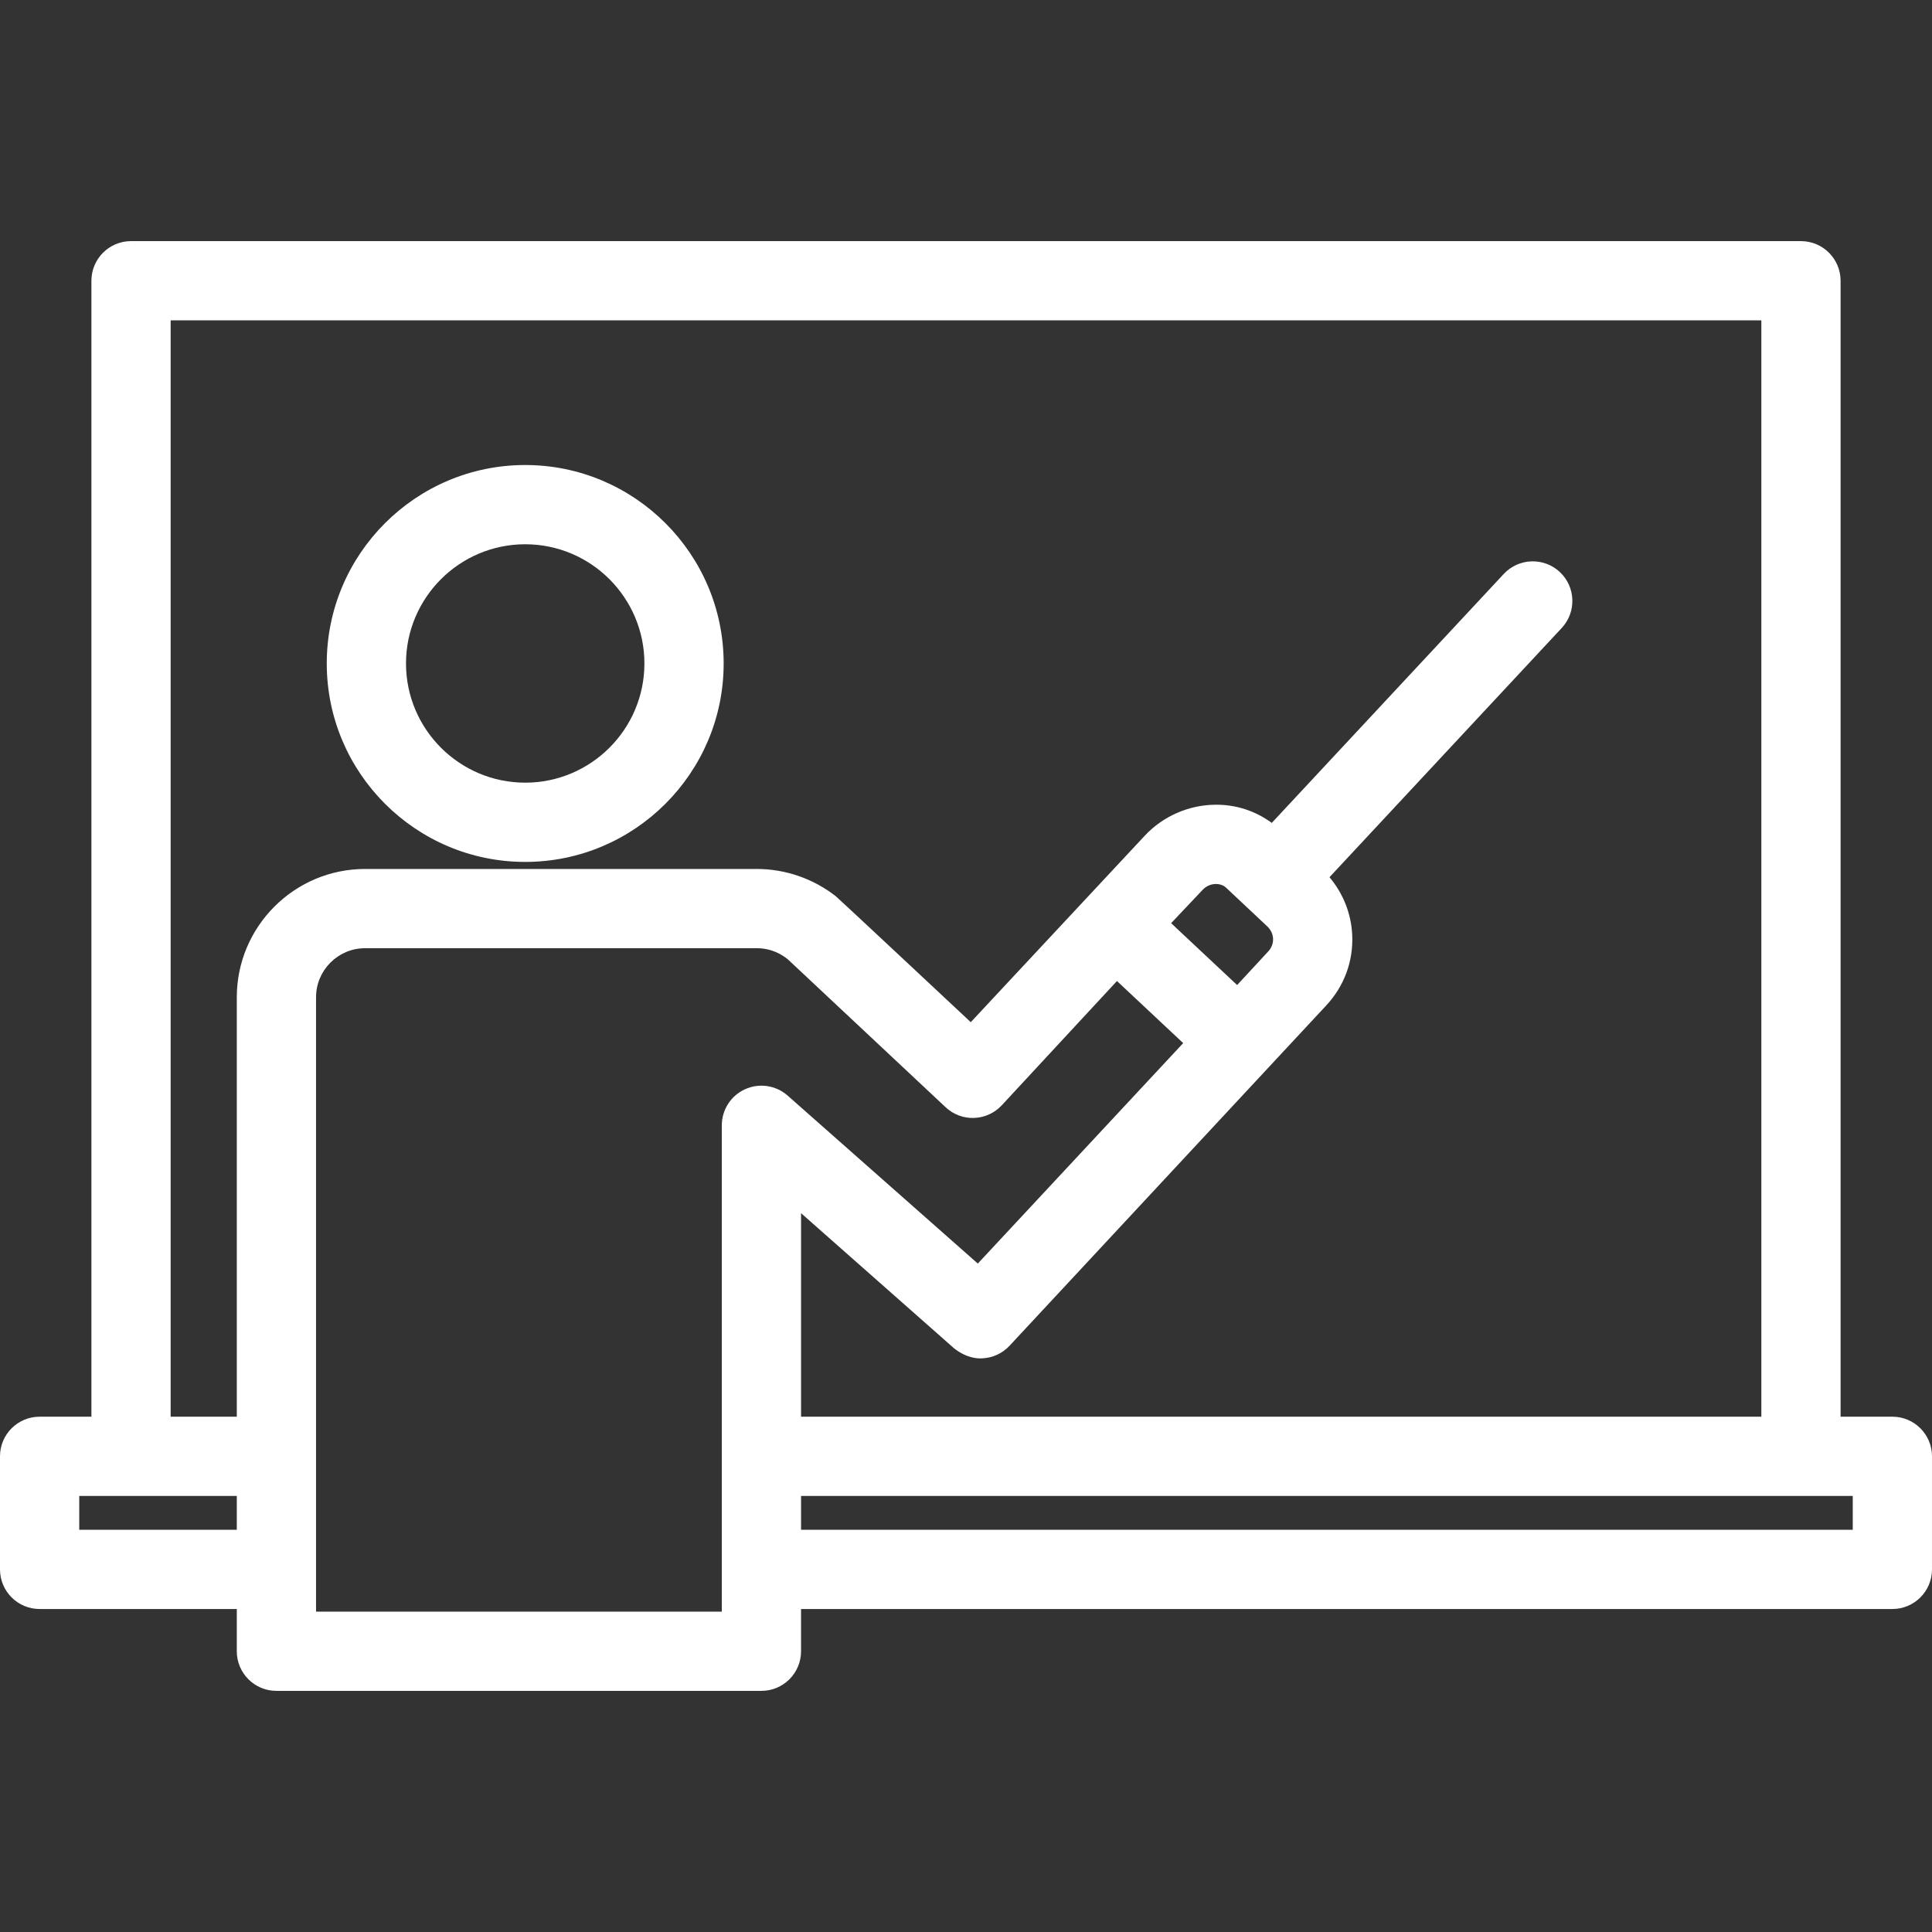 <!DOCTYPE svg PUBLIC "-//W3C//DTD SVG 1.1//EN" "http://www.w3.org/Graphics/SVG/1.1/DTD/svg11.dtd">
<!-- Uploaded to: SVG Repo, www.svgrepo.com, Transformed by: SVG Repo Mixer Tools -->
<svg fill="#ffffff" height="800px" width="800px" version="1.1" id="Capa_1" xmlns="http://www.w3.org/2000/svg" xmlns:xlink="http://www.w3.org/1999/xlink" viewBox="0 0 365.702 365.702" xml:space="preserve">
<rect x="0" y="0" width="365.702" height="365.702" fill="#333333" stroke="none"/>
<g id="SVGRepo_bgCarrier" stroke-width="0"/>
<g id="SVGRepo_tracerCarrier" stroke-linecap="round" stroke-linejoin="round"/>
<g id="SVGRepo_iconCarrier"> <g> <g> <g> <path d="M99.415,163.15c-20.713,0-37.564-16.851-37.564-37.564c0-20.713,16.852-37.564,37.564-37.564 c20.713,0,37.564,16.852,37.564,37.564C136.979,146.299,120.128,163.15,99.415,163.15z M99.415,103.021 c-12.442,0-22.564,10.122-22.564,22.564s10.122,22.564,22.564,22.564c12.442,0,22.564-10.122,22.564-22.564 S111.857,103.021,99.415,103.021z"/> </g> <path d="M358.202,268.162h-9.804V53.142c0-4.143-3.358-7.5-7.5-7.5H24.803c-4.142,0-7.5,3.357-7.5,7.5v215.02H7.5 c-4.143,0-7.5,3.358-7.5,7.5v21.402c0,4.143,3.357,7.5,7.5,7.5h37.323v7.996c0,4.143,3.357,7.5,7.5,7.5h91.805 c4.143,0,7.5-3.357,7.5-7.5v-7.996h206.574c4.143,0,7.5-3.357,7.5-7.5v-21.402C365.702,271.519,362.345,268.162,358.202,268.162z M44.823,289.564H15v-6.402h29.823V289.564z M44.823,188.771v79.391H32.303V60.642h301.096v207.52H151.628v-38.525l28.995,25.609 c2.513,1.964,4.692,1.893,5.113,1.878c2.035-0.036,3.968-0.897,5.354-2.387l59.896-64.362c3.429-3.647,5.194-8.393,4.972-13.364 c-0.182-4.068-1.703-7.869-4.304-10.968l43.962-47.176c2.823-3.03,2.656-7.776-0.374-10.601c-3.03-2.823-7.776-2.654-10.601,0.374 l-43.914,47.125c-3.11-2.292-6.887-3.526-10.848-3.438c-4.962,0.081-9.763,2.21-13.154,5.821l-32.974,35.336 c0,0-25.232-23.617-25.519-23.817c-4.262-3.347-9.564-5.184-14.996-5.184H69.108C55.718,164.484,44.823,175.379,44.823,188.771z M239.604,175.096c0.05,0.047,0.101,0.093,0.151,0.139c0.954,0.849,1.189,1.798,1.218,2.445c0.04,0.891-0.285,1.75-0.954,2.461 l-5.848,6.314l-12.493-11.711l5.964-6.308c0.889-0.946,1.938-1.103,2.483-1.111c0.454,0.002,1.341,0.082,2.027,0.767 c0.053,0.052,0.106,0.104,0.161,0.154L239.604,175.096z M149.093,207.384c-2.21-1.954-5.36-2.427-8.048-1.216 c-2.688,1.213-4.417,3.888-4.417,6.837v92.055H59.823V188.771c0-5.121,4.165-9.287,9.285-9.287h74.129 c2.756,0,4.73,1.151,5.901,2.116c0.003,0.003,0.006,0.005,0.009,0.008l29.849,27.979c1.456,1.366,3.396,2.105,5.393,2.023 c1.995-0.069,3.88-0.933,5.236-2.396l21.801-23.52l12.537,11.752l-38.876,41.73L149.093,207.384z M350.702,289.564H151.628v-6.402 h199.074V289.564z"/> </g> </g> </g>
</svg>